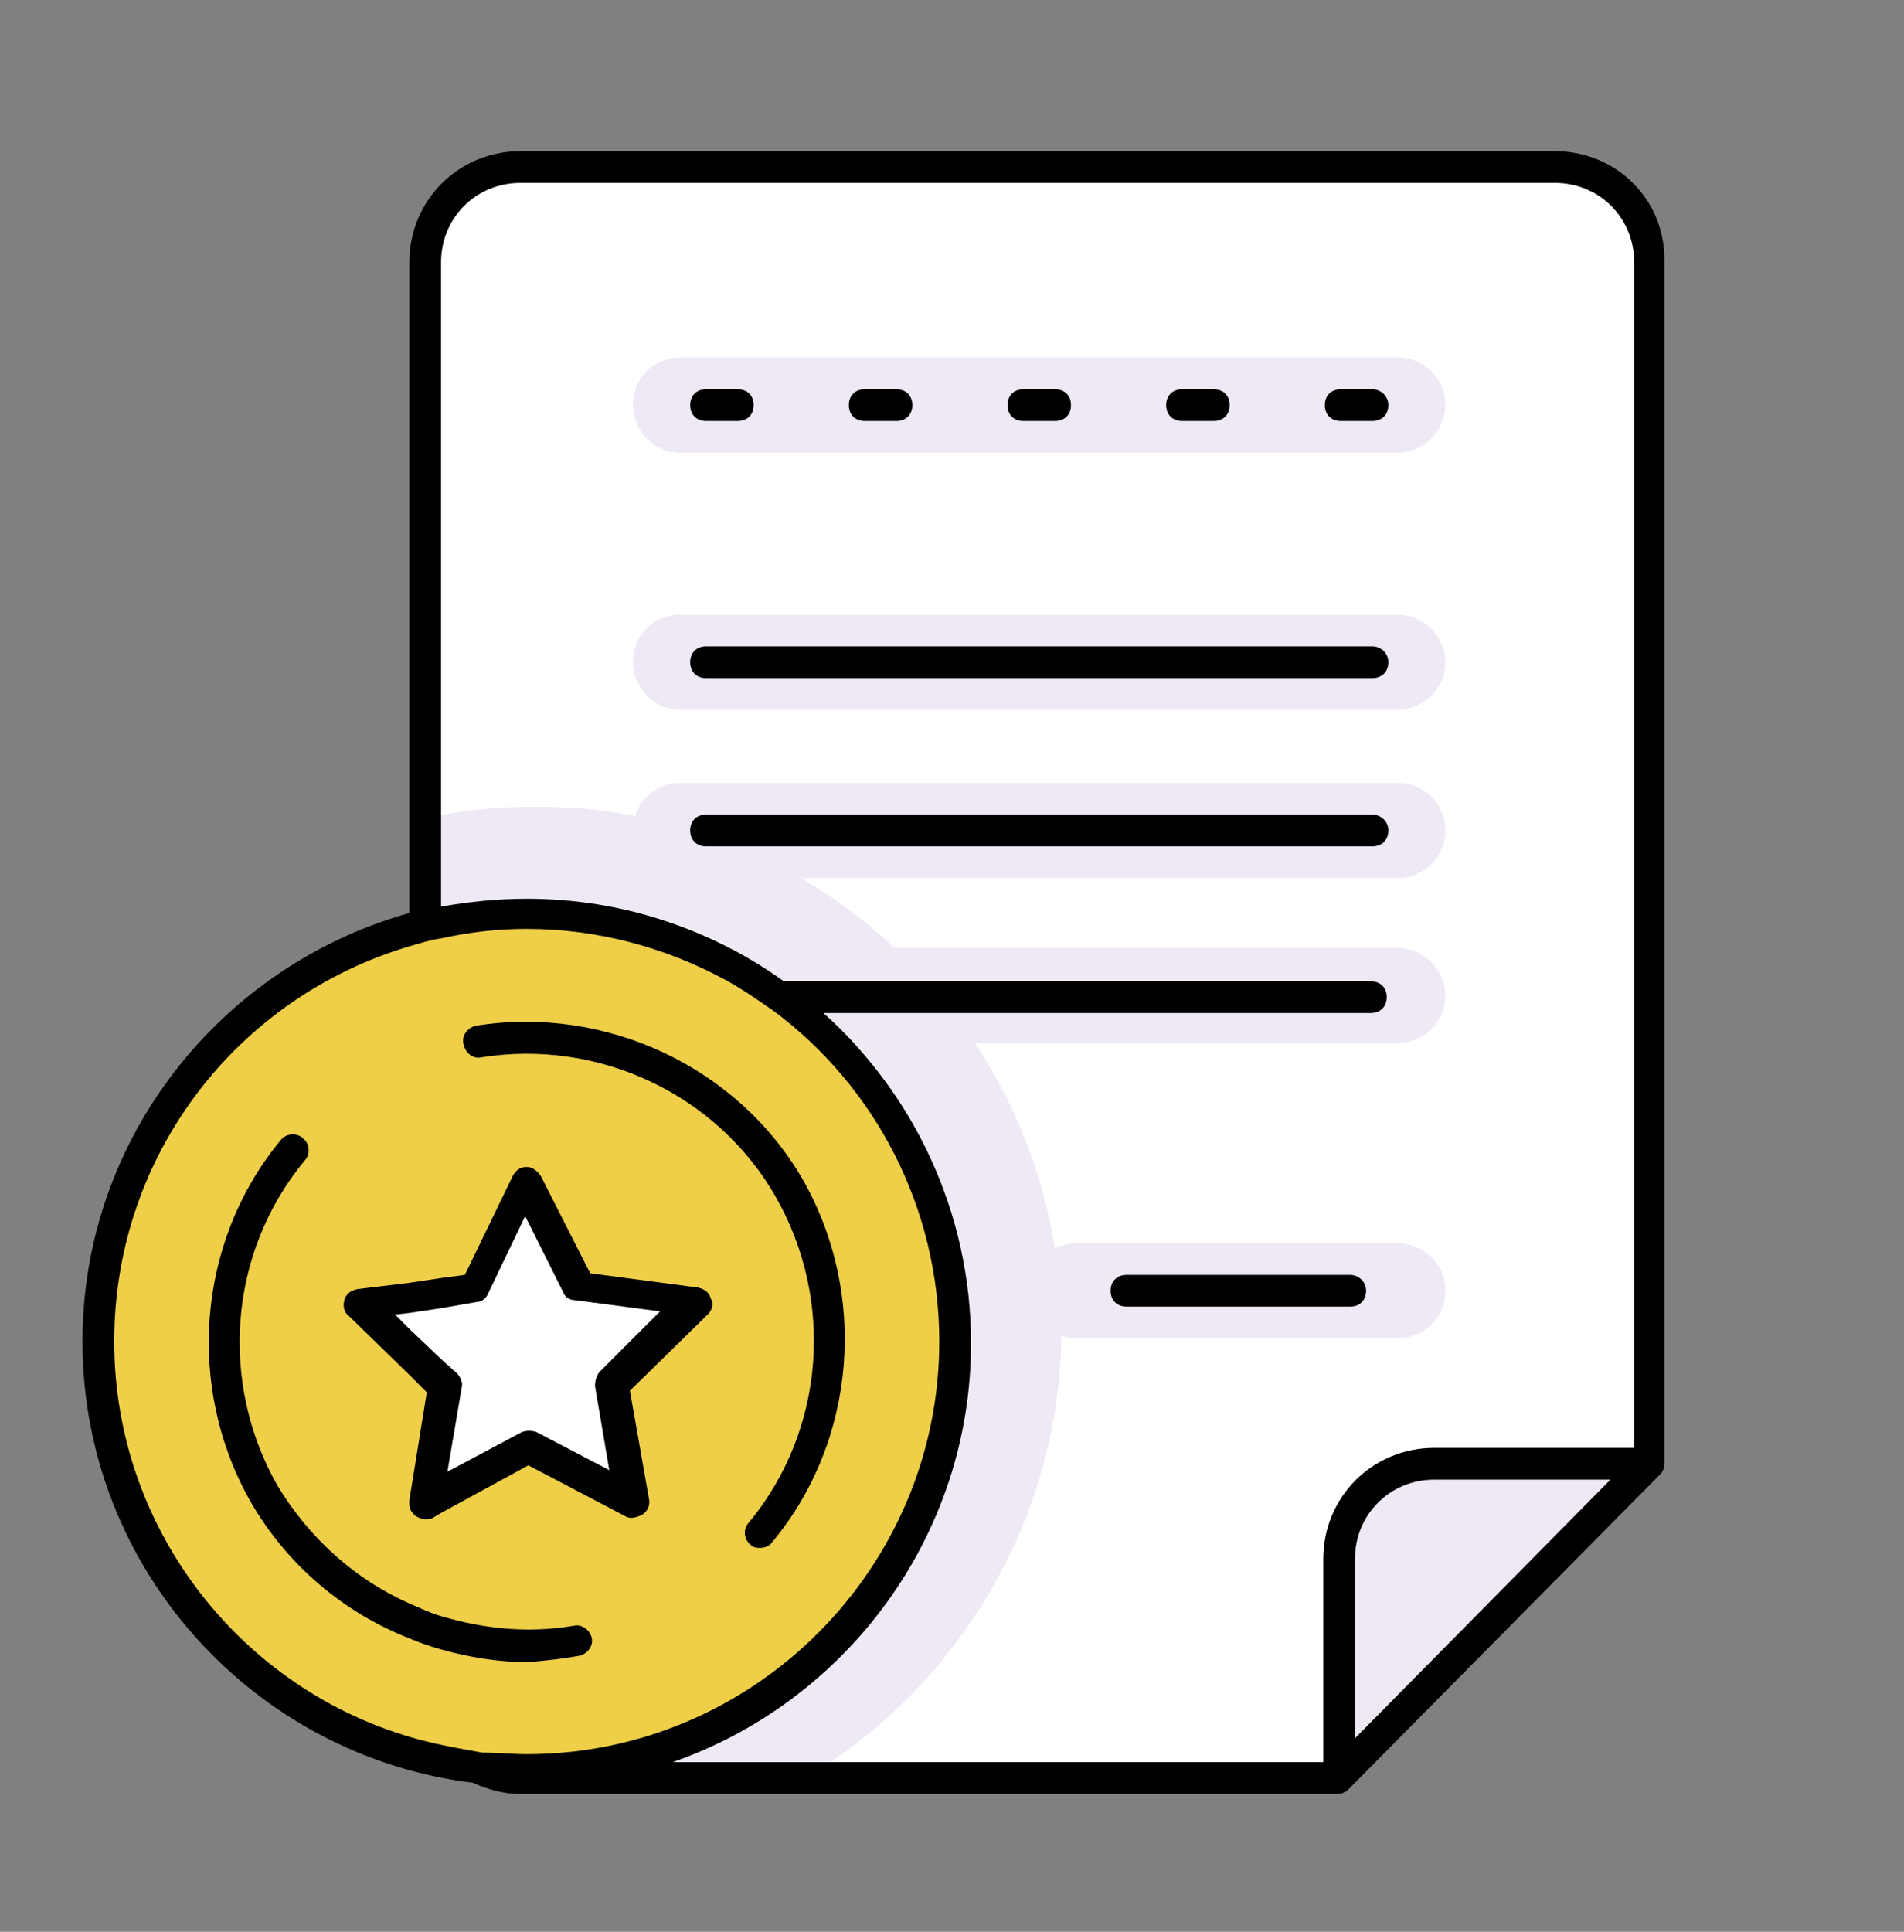 <svg width="70" height="71" viewBox="0 0 70 71" fill="none" xmlns="http://www.w3.org/2000/svg">
<rect x="0" y="0" width="70" height="71" fill="#808080" stroke="none"/>
<path d="M49.233 65.29H19.133C17.208 65.29 15.633 63.715 15.633 61.79V9.64C15.633 7.715 17.208 6.14 19.133 6.14H57.166C59.091 6.14 60.666 7.715 60.666 9.64V53.798L49.233 65.29Z" fill="white"/>
<path d="M49.232 65.29V57.298C49.232 55.373 50.807 53.798 52.732 53.798H60.607L49.232 65.29ZM19.716 29.648C18.432 29.648 17.149 29.765 15.982 29.998V33.556C17.207 33.265 18.432 33.09 19.716 33.09C28.407 33.09 35.466 40.148 35.466 48.84C35.466 57.531 28.407 64.59 19.716 64.59C19.132 64.59 18.491 64.531 17.907 64.473C18.374 64.706 18.899 64.823 19.482 64.823H30.449C35.582 61.381 39.024 55.49 39.024 48.84C38.966 38.223 30.332 29.648 19.716 29.648ZM53.141 14.89C53.141 15.823 52.324 16.64 51.391 16.64H25.024C24.032 16.64 23.274 15.823 23.274 14.89C23.274 13.898 24.032 13.14 25.024 13.14H51.391C52.324 13.14 53.141 13.898 53.141 14.89ZM53.141 24.34C53.141 25.273 52.324 26.09 51.391 26.09H25.024C24.032 26.09 23.274 25.273 23.274 24.34C23.274 23.348 24.032 22.59 25.024 22.59H51.391C52.324 22.59 53.141 23.406 53.141 24.34Z" fill="#EEE9F4"/>
<path d="M53.142 30.523C53.142 31.515 52.325 32.273 51.392 32.273H25.025C24.034 32.273 23.275 31.515 23.275 30.523C23.275 29.532 24.034 28.773 25.025 28.773H51.392C52.325 28.773 53.142 29.532 53.142 30.523ZM53.142 36.59C53.142 37.582 52.325 38.34 51.392 38.34H25.025C24.034 38.34 23.275 37.523 23.275 36.59C23.275 35.657 24.034 34.84 25.025 34.84H51.392C52.325 34.84 53.142 35.657 53.142 36.59ZM53.142 47.44C53.142 48.432 52.325 49.19 51.392 49.19H39.609C38.617 49.19 37.859 48.432 37.859 47.44C37.859 46.448 38.617 45.69 39.609 45.69H51.334C52.325 45.69 53.142 46.448 53.142 47.44Z" fill="#EEE9F4"/>
<path d="M3.617 49.307C3.617 51.375 4.025 53.423 4.816 55.334C5.608 57.245 6.768 58.981 8.23 60.444C9.693 61.906 11.429 63.066 13.34 63.858C15.251 64.649 17.299 65.057 19.367 65.057C21.436 65.057 23.484 64.649 25.394 63.858C27.305 63.066 29.042 61.906 30.504 60.444C31.967 58.981 33.127 57.245 33.918 55.334C34.71 53.423 35.117 51.375 35.117 49.307C35.117 45.13 33.458 41.123 30.504 38.17C27.55 35.216 23.544 33.557 19.367 33.557C15.19 33.557 11.184 35.216 8.23 38.17C5.277 41.123 3.617 45.13 3.617 49.307Z" fill="#EFCF48"/>
<path d="M19.425 53.157L15.634 55.198L16.334 50.94L13.242 47.965L17.5 47.265L19.367 43.415L21.292 47.265L25.55 47.848L22.517 50.882L23.276 55.14L19.425 53.157Z" fill="white"/>
<path d="M50.458 23.757H25.958C25.608 23.757 25.375 23.99 25.375 24.34C25.375 24.69 25.608 24.923 25.958 24.923H50.458C50.808 24.923 51.042 24.69 51.042 24.34C51.042 23.99 50.75 23.757 50.458 23.757ZM50.458 29.94H25.958C25.608 29.94 25.375 30.173 25.375 30.523C25.375 30.873 25.608 31.107 25.958 31.107H50.458C50.808 31.107 51.042 30.873 51.042 30.523C51.042 30.173 50.75 29.94 50.458 29.94ZM49.642 46.857H41.417C41.067 46.857 40.833 47.09 40.833 47.44C40.833 47.79 41.067 48.023 41.417 48.023H49.642C49.992 48.023 50.225 47.79 50.225 47.44C50.225 47.09 49.933 46.857 49.642 46.857ZM50.458 14.307H49.292C48.942 14.307 48.708 14.54 48.708 14.89C48.708 15.24 48.942 15.473 49.292 15.473H50.458C50.808 15.473 51.042 15.24 51.042 14.89C51.042 14.54 50.75 14.307 50.458 14.307ZM37.625 15.473H38.792C39.142 15.473 39.375 15.24 39.375 14.89C39.375 14.54 39.142 14.307 38.792 14.307H37.625C37.275 14.307 37.042 14.54 37.042 14.89C37.042 15.24 37.275 15.473 37.625 15.473ZM43.458 15.473H44.625C44.975 15.473 45.208 15.24 45.208 14.89C45.208 14.54 44.975 14.307 44.625 14.307H43.458C43.108 14.307 42.875 14.54 42.875 14.89C42.875 15.24 43.108 15.473 43.458 15.473ZM25.958 15.473H27.125C27.475 15.473 27.708 15.24 27.708 14.89C27.708 14.54 27.475 14.307 27.125 14.307H25.958C25.608 14.307 25.375 14.54 25.375 14.89C25.375 15.24 25.608 15.473 25.958 15.473ZM31.792 15.473H32.958C33.308 15.473 33.542 15.24 33.542 14.89C33.542 14.54 33.308 14.307 32.958 14.307H31.792C31.442 14.307 31.208 14.54 31.208 14.89C31.208 15.24 31.442 15.473 31.792 15.473Z" fill="black"/>
<path d="M57.166 5.557H19.133C16.858 5.557 15.05 7.365 15.05 9.64V33.557C8.167 35.482 3.033 41.782 3.033 49.307C3.033 57.648 9.333 64.532 17.383 65.523C17.908 65.757 18.491 65.932 19.075 65.932H49.175C49.233 65.932 49.35 65.932 49.408 65.873C49.467 65.873 49.525 65.815 49.583 65.757L49.7 65.64L61.017 54.207C61.133 54.09 61.191 53.973 61.191 53.798V9.64C61.25 7.365 59.441 5.557 57.166 5.557ZM15.691 64.007C9.1 62.373 4.2 56.365 4.2 49.307C4.2 42.423 8.75 36.648 15.05 34.782C15.458 34.665 15.808 34.548 16.216 34.49C17.267 34.257 18.317 34.14 19.366 34.14C21.991 34.14 24.5 34.84 26.658 36.007C27.3 36.357 27.883 36.765 28.466 37.173C32.142 39.915 34.533 44.348 34.533 49.307C34.533 57.648 27.708 64.473 19.366 64.473C18.841 64.473 18.317 64.415 17.733 64.415C17.091 64.298 16.392 64.182 15.691 64.007ZM49.816 63.89V57.298C49.816 55.665 51.1 54.382 52.733 54.382H59.208L49.816 63.89ZM60.083 53.215H52.733C50.458 53.215 48.65 55.023 48.65 57.298V64.765H24.733C31.091 62.548 35.7 56.482 35.7 49.365C35.7 44.582 33.6 40.207 30.275 37.232H50.4C50.75 37.232 50.983 36.998 50.983 36.648C50.983 36.298 50.75 36.065 50.4 36.065H28.817C26.133 34.14 22.866 33.032 19.366 33.032C18.258 33.032 17.208 33.148 16.216 33.323V9.64C16.216 8.007 17.5 6.723 19.133 6.723H57.166C58.8 6.723 60.083 8.007 60.083 9.64V53.215Z" fill="black"/>
<path d="M17.675 38.865C21.992 38.165 26.367 40.207 28.526 43.998C30.684 47.79 30.334 52.573 27.534 55.957C27.3 56.19 27.359 56.598 27.592 56.773C27.709 56.89 27.826 56.89 27.942 56.89C28.117 56.89 28.292 56.832 28.409 56.657C31.5 52.923 31.909 47.557 29.517 43.357C27.125 39.215 22.284 36.94 17.5 37.698C17.209 37.757 16.976 38.048 17.034 38.34C17.092 38.69 17.384 38.923 17.675 38.865ZM21.292 60.857C21.584 60.798 21.817 60.507 21.759 60.215C21.701 59.923 21.409 59.69 21.117 59.748C19.425 60.04 17.792 59.865 16.217 59.398C15.809 59.282 15.459 59.107 15.05 58.932C13.067 58.057 11.376 56.54 10.209 54.615C8.05 50.823 8.4 46.04 11.2 42.657C11.434 42.423 11.376 42.015 11.142 41.84C10.909 41.607 10.501 41.665 10.325 41.898C7.234 45.632 6.825 50.998 9.217 55.198C10.559 57.532 12.659 59.282 15.05 60.215C15.459 60.39 15.809 60.507 16.217 60.623C17.267 60.915 18.317 61.09 19.425 61.09C20.067 61.032 20.651 60.973 21.292 60.857Z" fill="black"/>
<path d="M15.05 50.531L15.692 51.173L15.05 55.14V55.315C15.05 55.49 15.167 55.606 15.284 55.723C15.4 55.781 15.517 55.84 15.634 55.84C15.75 55.84 15.809 55.84 15.925 55.781L16.217 55.606L19.425 53.856L22.984 55.723C23.159 55.84 23.392 55.781 23.625 55.665C23.8 55.548 23.917 55.315 23.859 55.081L23.159 51.115L26.017 48.315C26.192 48.14 26.25 47.906 26.134 47.731C26.075 47.498 25.9 47.381 25.667 47.323L21.7 46.798L19.892 43.24C19.775 43.065 19.6 42.89 19.367 42.89C19.134 42.89 18.959 43.006 18.842 43.24L17.092 46.856L16.217 46.973L15.05 47.148L13.125 47.381C12.892 47.44 12.717 47.556 12.659 47.79C12.6 48.023 12.659 48.256 12.834 48.373L15.05 50.531ZM15.05 48.256L16.217 48.081L17.559 47.848C17.734 47.848 17.909 47.673 17.967 47.498L19.309 44.698L20.709 47.498C20.767 47.673 20.942 47.79 21.175 47.79L24.267 48.198L22.05 50.415C21.934 50.531 21.875 50.765 21.875 50.94L22.4 54.031L19.717 52.631C19.542 52.573 19.367 52.573 19.192 52.631L16.45 54.09L16.975 50.998C17.034 50.823 16.917 50.59 16.8 50.473L16.275 50.006L15.109 48.898L14.525 48.315L15.05 48.256Z" fill="black"/>
</svg>
